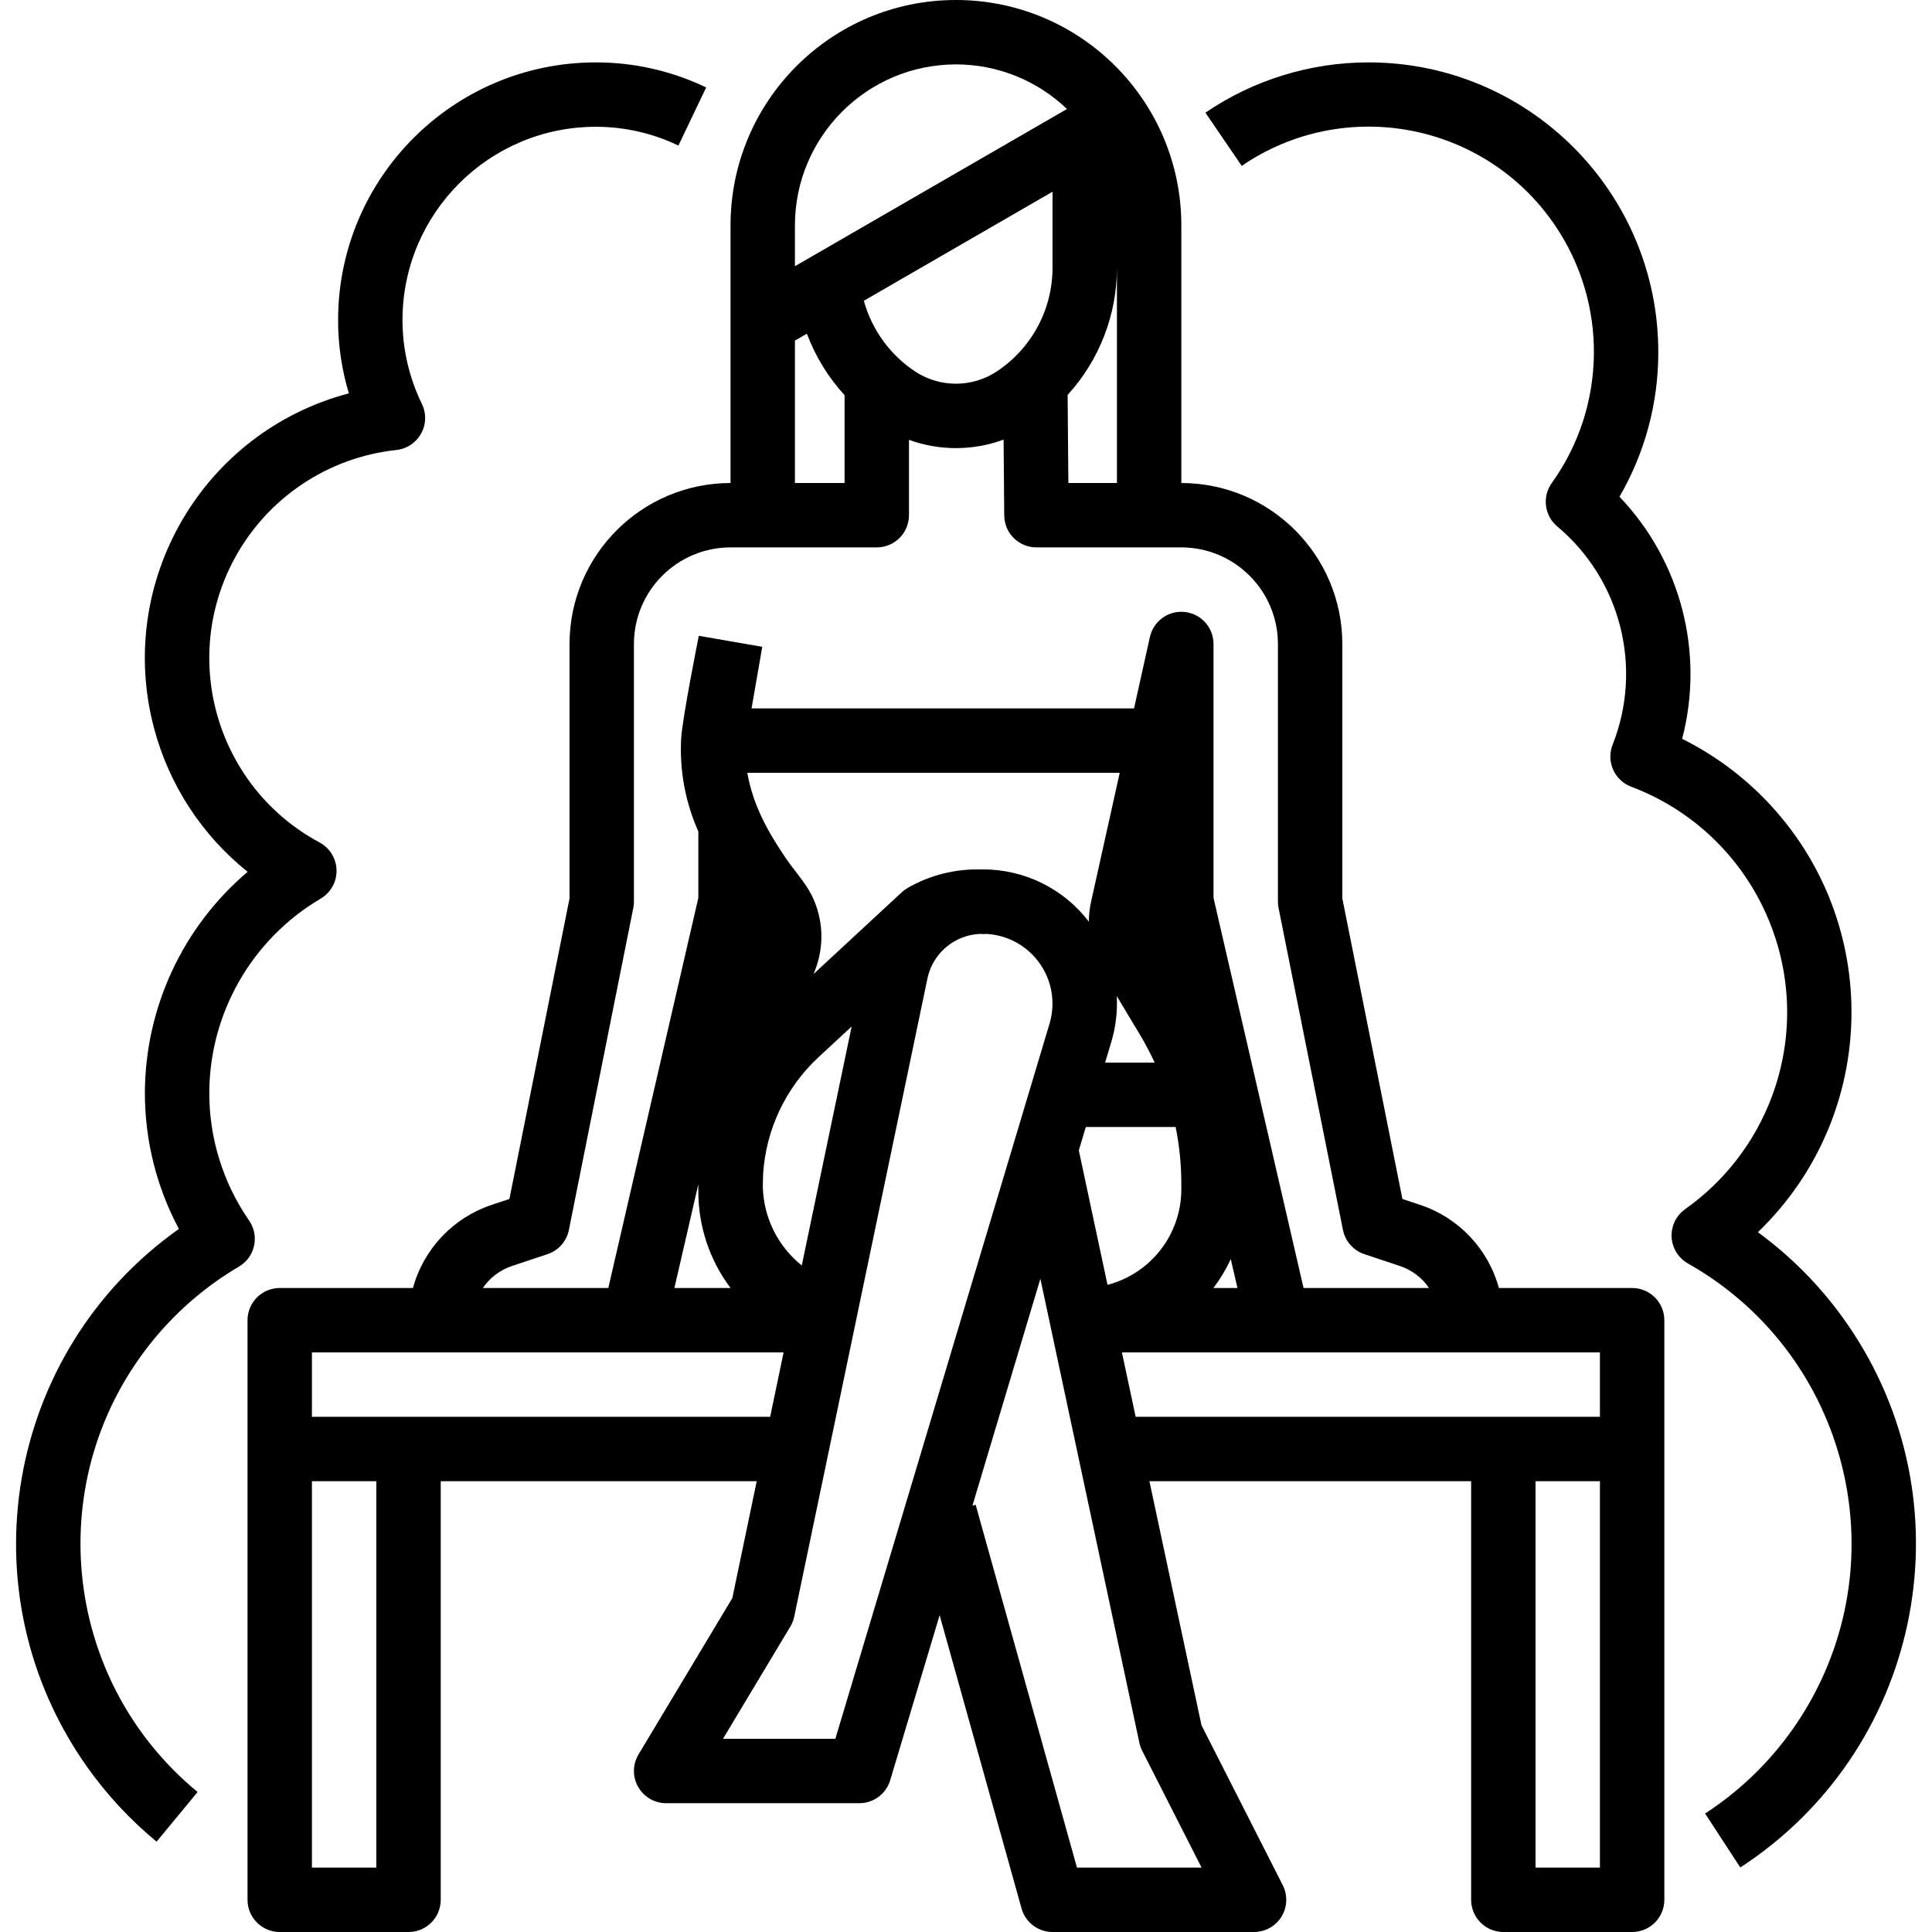 <svg id="Capa_1" enable-background="new 0 0 480 480" height="512" viewBox="0 0 480 480" width="512" xmlns="http://www.w3.org/2000/svg"><path d="m61.89 303.245c-6.456-9.326-9.907-20.402-9.893-31.745.074-19.836 10.59-38.166 27.677-48.242 3.808-2.241 5.078-7.145 2.837-10.952-.742-1.261-1.816-2.295-3.105-2.988-25.301-13.587-34.798-45.113-21.21-70.414 8.125-15.129 23.195-25.272 40.27-27.102 4.394-.464 7.579-4.402 7.115-8.796-.097-.92-.353-1.816-.756-2.648-3.176-6.495-4.827-13.629-4.828-20.858.03-26.497 21.503-47.97 48-48 7.113-.011 14.138 1.583 20.549 4.665l6.9-14.436c-8.565-4.114-17.947-6.244-27.449-6.229-35.33.04-63.96 28.67-64 64-.006 6.174.895 12.316 2.675 18.228-36.321 9.577-58.001 46.785-48.424 83.106 3.721 14.11 11.881 26.649 23.275 35.766-16.132 13.683-25.46 33.746-25.526 54.9-.016 11.797 2.886 23.414 8.447 33.818-43.209 30.62-53.414 90.471-22.794 133.68 4.905 6.921 10.707 13.161 17.253 18.556l10.188-12.336c-34.061-28.067-38.92-78.431-10.853-112.492 5.938-7.206 13.093-13.316 21.141-18.052 3.803-2.25 5.062-7.156 2.812-10.959-.095-.16-.196-.317-.301-.47z"/><path d="m436.742 306.136c30.185-29.049 31.106-77.068 2.057-107.253-6.029-6.265-13.09-11.446-20.875-15.318 5.593-21.395-.299-44.161-15.568-60.157 6.332-10.906 9.659-23.297 9.641-35.908.006-39.759-32.221-71.995-71.98-72-14.461-.002-28.588 4.351-40.54 12.493l9.02 13.217c25.522-17.425 60.336-10.861 77.761 14.661 13.252 19.41 12.962 45.034-.727 64.139-2.429 3.394-1.84 8.085 1.352 10.774 15.802 13.23 21.347 35.097 13.758 54.258-1.617 4.112.405 8.756 4.516 10.373.03.012.06.023.09.035 30.951 11.682 46.572 46.242 34.89 77.193-4.225 11.195-11.707 20.868-21.48 27.772-3.602 2.559-4.448 7.553-1.889 11.155.678.955 1.558 1.75 2.577 2.327 38.458 21.709 52.036 70.484 30.327 108.942-6.324 11.203-15.257 20.714-26.042 27.728l8.74 13.4c44.419-28.893 57.006-88.323 28.113-132.742-6.33-9.731-14.373-18.233-23.738-25.092z"/><path d="m405.497 320h-33.1c-2.658-9.718-9.995-17.466-19.554-20.649l-4.417-1.472-14.929-74.671v-63.208c-.025-22.081-17.919-39.975-40-40v-64c0-30.928-25.072-56-56-56s-56 25.072-56 56v64c-22.081.025-39.975 17.919-40 40v63.208l-14.934 74.671-4.417 1.472c-9.557 3.184-16.892 10.932-19.549 20.649h-33.1c-4.418 0-8 3.582-8 8v144c0 4.418 3.582 8 8 8h32c4.418 0 8-3.582 8-8v-104h78.507l-6.062 29.043-23.305 38.841c-2.273 3.789-1.045 8.703 2.744 10.976 1.243.746 2.666 1.14 4.116 1.14h48c3.533.001 6.648-2.316 7.664-5.7l12.284-41.016 20.352 72.867c.965 3.456 4.112 5.847 7.7 5.849h50.068c4.418 0 8-3.582 8-8 0-1.259-.297-2.501-.868-3.624l-20.193-39.735-12.938-60.641h79.931v104c0 4.418 3.582 8 8 8h32c4.418 0 8-3.582 8-8v-144c0-4.418-3.582-8-8-8zm-140.066-200-.183-21.884c7.89-8.642 12.26-19.925 12.249-31.627v53.511zm-50.809-45.279 46.875-27.085v18.853c.011 10.35-5.163 20.018-13.781 25.75-6.188 4.125-14.25 4.125-20.438 0-6.185-4.131-10.677-10.349-12.656-17.518zm22.875-58.721c10.283-.004 20.169 3.966 27.592 11.081l-67.592 39.057v-10.138c.025-22.081 17.919-39.975 40-40zm-40 68.617 2.969-1.716c2.113 5.645 5.293 10.832 9.364 15.277v21.822h-12.333zm-70.292 229.913 8.822-2.94c2.724-.908 4.752-3.206 5.315-6.021l16-80c.103-.517.155-1.042.155-1.569v-64c.015-13.249 10.751-23.985 24-24h36.333c4.418 0 8-3.582 8-8v-18.72c7.598 2.759 15.927 2.737 23.51-.061l.157 18.847c.036 4.392 3.607 7.934 8 7.934h36c13.248.015 23.985 10.752 24 24v64c0 .527.052 1.052.155 1.569l16 80c.563 2.815 2.591 5.113 5.315 6.021l8.822 2.94c2.949.98 5.495 2.902 7.245 5.47h-31.173l-22.364-96.911v-63.089c.001-4.418-3.58-8.001-7.998-8.002-3.751-.001-6.999 2.605-7.812 6.267l-3.941 17.735h-95.023l2.656-15.3-15.764-2.736s-4.118 20.536-4.391 25.636c-.405 7.884 1.059 15.753 4.273 22.964v16.525l-22.364 96.911h-31.173c1.75-2.568 4.295-4.49 7.245-5.47zm116.918-98.53c-.133 0-.262.015-.394.017-6.372-.182-12.67 1.4-18.2 4.57-.528.303-1.021.664-1.468 1.077l-21.944 20.329.317-.791c2.432-6.085 2.147-12.919-.781-18.781-1.621-3.242-4.354-6.157-6.385-9.146-4.541-6.679-8.209-13.266-9.6-21.275h92.522l-7.119 32.034c-.356 1.622-.543 3.277-.559 4.938-6.283-8.214-16.048-13.014-26.389-12.972zm-70.618 78.763c0 .412-.008.824-.008 1.237-.005 8.656 2.803 17.078 8 24h-13.944l5.944-25.77v.132c0 .138.007.267.008.401zm25.692 19.637c-5.992-4.793-9.54-12.004-9.68-19.676.01-.968.032-1.935.067-2.9.667-11.126 5.594-21.567 13.759-29.154l8.247-7.64zm76.911-55.554c1.099-3.685 1.555-7.531 1.35-11.37l5.783 9.638c1.333 2.228 2.544 4.527 3.628 6.886h-12.31zm-6.341 21.154h22.319c.937 4.661 1.409 9.404 1.411 14.158v1.347c-.014 11.153-7.548 20.894-18.34 23.711l-7.128-33.41zm36.018 32.824 1.656 7.176h-5.965c1.683-2.235 3.127-4.64 4.309-7.176zm-212.288 151.176h-16v-96h16zm-16-112v-16h117.187l-3.34 16zm130.045 80h-27.916l16.731-27.884c.46-.767.788-1.606.971-2.481l33.187-158.989c1.491-6.065 6.827-10.402 13.068-10.623.37.016.74.035 1.11.073l.008-.079c9.576.314 17.085 8.331 16.771 17.908-.048 1.474-.284 2.936-.702 4.35zm90.984 32h-30.957l-25.172-90.151-.8.224 16.882-56.368 24.6 115.3c.144.679.377 1.336.692 1.955zm-19.788-128h118.759v16h-115.345zm118.759 128h-16v-96h16z"/></svg>